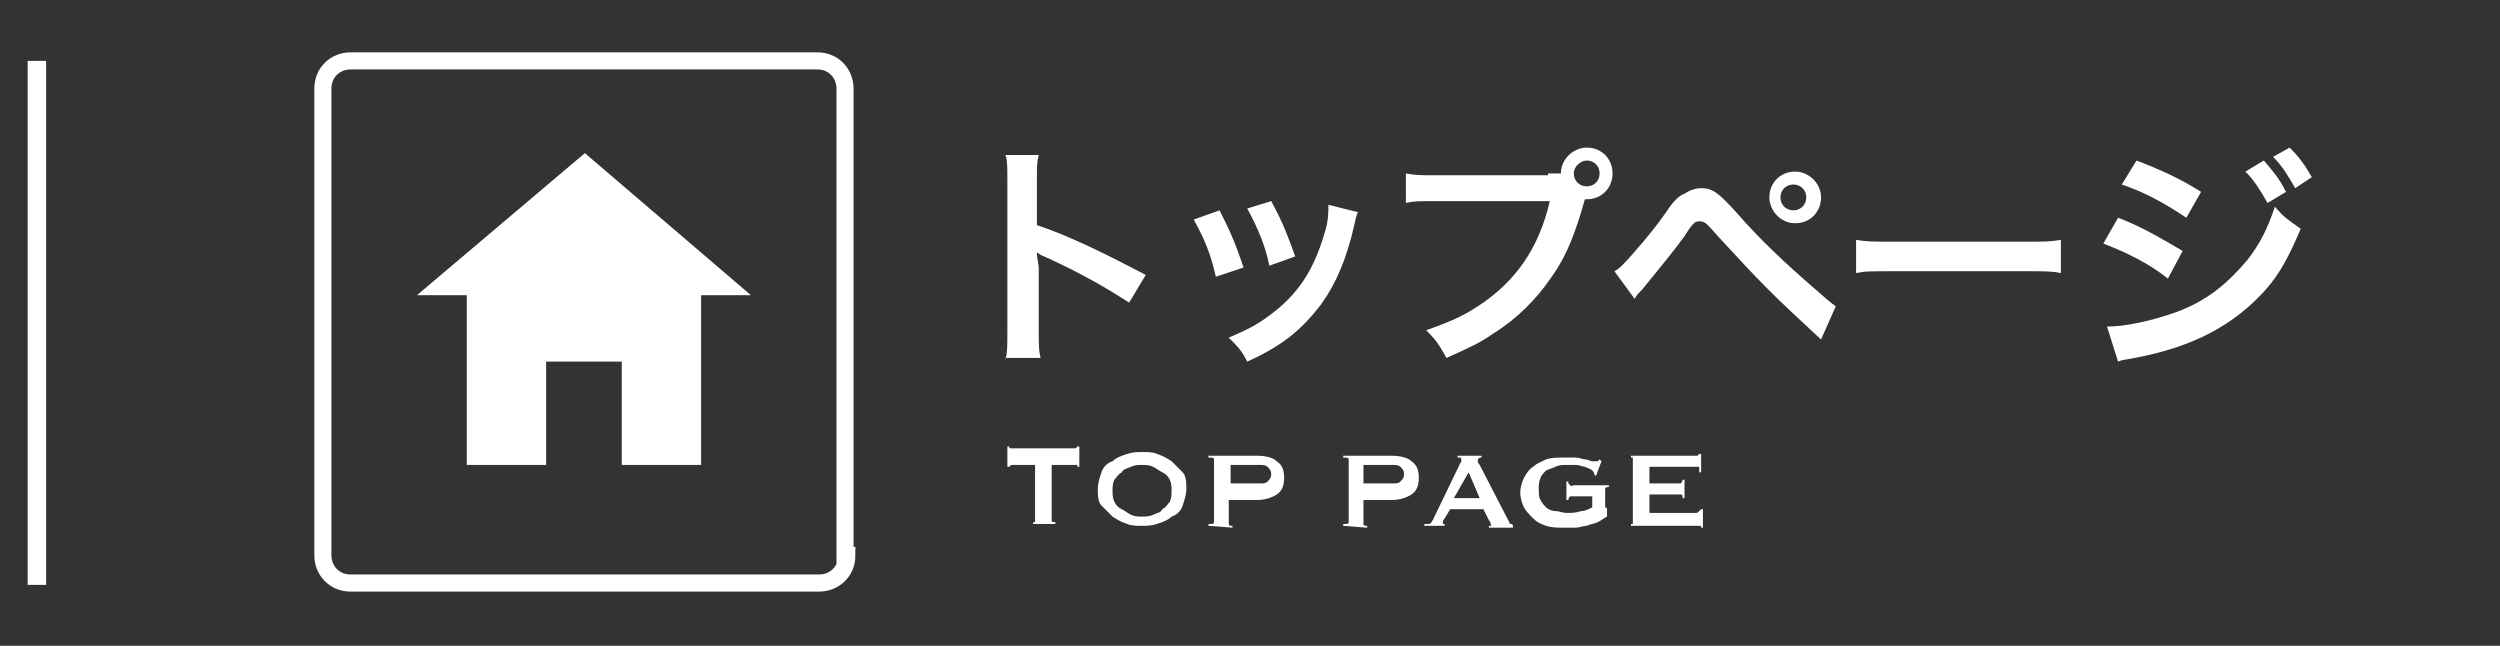 <?xml version="1.0" encoding="utf-8"?>
<!-- Generator: Adobe Illustrator 20.1.0, SVG Export Plug-In . SVG Version: 6.00 Build 0)  -->
<svg version="1.1" id="レイヤー_1" xmlns="http://www.w3.org/2000/svg" xmlns:xlink="http://www.w3.org/1999/xlink" x="0px"
	 y="0px" width="135.5px" height="35px" viewBox="0 0 135.5 35" style="enable-background:new 0 0 135.5 35;" xml:space="preserve">
<rect x="0" y="0" width="135.5" height="35" fill="#333333" stroke="none"/>
<style type="text/css">
	.st0{fill:none;stroke:#FFFFFF;stroke-width:0.926;stroke-miterlimit:10;}
	.st1{fill:#FFFFFF;}
	.st2{fill:none;stroke:#FFFFFF;stroke-miterlimit:10;}
</style>
<g>
	<path class="st0" d="M45.9,30.1c0,0.9-0.7,1.5-1.5,1.5H19c-0.9,0-1.5-0.7-1.5-1.5V4.8c0-0.9,0.7-1.5,1.5-1.5h25.3
		c0.9,0,1.5,0.7,1.5,1.5v25.3C45.8,30.1,45.9,30.1,45.9,30.1z"/>
	<polygon class="st1" points="40.7,16 31.7,8.3 22.6,16 25.3,16 25.3,25.2 29.6,25.2 29.6,19.6 33.7,19.6 33.7,25.2 38,25.2 38,16 	
		"/>
</g>
<g>
	<g>
		<path class="st1" d="M54.5,19.5c0.1-0.4,0.1-0.8,0.1-1.5V9.7c0-0.6,0-1-0.1-1.3h1.8c-0.1,0.4-0.1,0.6-0.1,1.4v2.4
			c1.8,0.6,3.8,1.6,5.9,2.7l-0.9,1.5c-1.1-0.7-2.4-1.5-4.6-2.5c-0.3-0.1-0.3-0.2-0.4-0.2c0,0.4,0.1,0.5,0.1,0.9V18
			c0,0.7,0,1,0.1,1.4h-1.9C54.5,19.4,54.5,19.5,54.5,19.5z"/>
		<path class="st1" d="M66.1,11.4c0.5,1,0.8,1.6,1.3,3.1L65.9,15c-0.3-1.3-0.6-2-1.2-3.1L66.1,11.4z M73.6,11.5
			c-0.1,0.2-0.1,0.3-0.2,0.7c-0.4,1.8-1,3.2-1.8,4.3c-1,1.3-2,2.2-4,3.1c-0.3-0.6-0.5-0.8-1-1.3c0.9-0.4,1.4-0.6,2.2-1.2
			c1.5-1.1,2.4-2.4,3-4.5C72,12,72,11.5,72,11.1L73.6,11.5z M68.9,10.9c0.7,1.3,0.9,1.9,1.3,3l-1.4,0.5c-0.2-1-0.6-2-1.2-3.1
			L68.9,10.9z"/>
		<path class="st1" d="M83.9,9.4c0.2,0,0.4,0,0.7,0C84.6,8.6,85.3,8,86,8c0.8,0,1.4,0.6,1.4,1.4s-0.6,1.4-1.4,1.4h-0.1
			c-0.5,1.8-1,3.1-1.8,4.2c-0.8,1.2-1.9,2.3-3.2,3.1c-0.7,0.5-1.4,0.8-2.5,1.3c-0.4-0.7-0.5-0.9-1.1-1.5c1.1-0.4,1.9-0.7,2.8-1.3
			c2-1.3,3.3-3.1,3.9-5.7h-6.2c-0.9,0-1.2,0-1.6,0.1V9.4c0.5,0.1,0.8,0.1,1.7,0.1h6C83.9,9.5,83.9,9.4,83.9,9.4z M85.3,9.4
			c0,0.4,0.3,0.7,0.7,0.7c0.4,0,0.7-0.3,0.7-0.7S86.4,8.7,86,8.7C85.7,8.7,85.3,9,85.3,9.4z"/>
		<path class="st1" d="M87.5,14.7c0.2-0.1,0.3-0.2,0.5-0.4c0.4-0.4,1.7-1.9,2.3-2.8c0.4-0.6,0.7-0.9,1-1c0.3-0.2,0.6-0.3,0.9-0.3
			c0.6,0,0.9,0.2,1.9,1.3c1.3,1.5,2.7,2.8,4.2,4.1c0.7,0.6,0.9,0.8,1.2,1l-0.8,1.8c-2.6-2.4-3.2-3-5.5-5.5C92.4,12,92.4,12,92.1,12
			c-0.2,0-0.3,0-0.8,0.8c-0.5,0.7-1.4,1.8-2.3,2.9c-0.2,0.2-0.3,0.3-0.4,0.5L87.5,14.7z M98.7,10.7c0,0.8-0.6,1.4-1.4,1.4
			s-1.4-0.7-1.4-1.4c0-0.8,0.6-1.4,1.4-1.4C98,9.3,98.7,9.9,98.7,10.7z M96.5,10.7c0,0.4,0.3,0.7,0.7,0.7c0.4,0,0.7-0.3,0.7-0.7
			S97.6,10,97.2,10S96.5,10.3,96.5,10.7z"/>
		<path class="st1" d="M100.6,13c0.6,0.1,0.8,0.1,2.1,0.1h6.9c1.3,0,1.5,0,2.1-0.1v1.8c-0.5-0.1-0.7-0.1-2.1-0.1h-6.9
			c-1.5,0-1.6,0-2.1,0.1V13z"/>
		<path class="st1" d="M114.8,11.8c1.3,0.5,2.3,1.1,3.5,1.8l-0.8,1.5c-1-0.8-2.2-1.4-3.5-1.9L114.8,11.8z M114.2,17.7
			c1,0,2.4-0.3,3.8-0.8c1.6-0.6,2.7-1.5,3.8-2.8c0.7-0.9,1.1-1.7,1.5-2.9c0.5,0.6,0.7,0.7,1.4,1.2c-0.6,1.4-1.1,2.4-1.9,3.3
			c-1.7,1.9-3.9,3.1-7.1,3.7c-0.5,0.1-0.7,0.1-0.9,0.2L114.2,17.7z M115.8,8.7c1.3,0.5,2.4,1,3.5,1.7l-0.8,1.4
			c-1.2-0.8-2.3-1.4-3.5-1.8L115.8,8.7z M122.7,8.7c0.5,0.6,0.8,0.9,1.2,1.7l-1,0.6c-0.4-0.7-0.7-1.2-1.2-1.7L122.7,8.7z
			 M124.4,10.2c-0.4-0.7-0.7-1.2-1.2-1.7l0.9-0.5c0.5,0.5,0.8,0.9,1.2,1.6L124.4,10.2z"/>
	</g>
</g>
<line class="st2" x1="2" y1="3.3" x2="2" y2="31.7"/>
<g>
	<path class="st1" d="M57,28.2c0,0.1,0.1,0.1,0.2,0.1v0.1H56v-0.1h0.1v-0.1v-3h-1.2h-0.1l-0.1,0.1h-0.1v-1.1h0.1
		c0,0.1,0,0.1,0.1,0.1h0.1h3.3h0.1l0.1-0.1h0.1v1.1h-0.1c0-0.1,0-0.1-0.1-0.1s-0.1,0-0.1,0H57V28.2z"/>
	<path class="st1" d="M61.9,24.5c0.3,0,0.6,0,0.8,0.1c0.3,0.1,0.5,0.2,0.8,0.4c0.2,0.2,0.4,0.4,0.6,0.6s0.2,0.6,0.2,0.9
		s-0.1,0.6-0.2,0.9s-0.3,0.5-0.6,0.6c-0.2,0.2-0.5,0.3-0.8,0.4s-0.6,0.1-0.8,0.1s-0.6,0-0.8-0.1c-0.3-0.1-0.5-0.2-0.8-0.4
		c-0.2-0.2-0.4-0.4-0.6-0.6s-0.2-0.6-0.2-0.9s0.1-0.6,0.2-0.9s0.3-0.5,0.6-0.6c0.2-0.2,0.5-0.3,0.8-0.4S61.7,24.5,61.9,24.5z
		 M61.9,25.2c-0.2,0-0.4,0-0.6,0.1c-0.2,0.1-0.4,0.1-0.5,0.3c-0.2,0.1-0.3,0.3-0.4,0.4c-0.1,0.2-0.1,0.4-0.1,0.6s0,0.4,0.1,0.6
		s0.2,0.3,0.4,0.4s0.3,0.2,0.5,0.3c0.2,0.1,0.4,0.1,0.6,0.1s0.4,0,0.6-0.1c0.2-0.1,0.4-0.1,0.5-0.3c0.2-0.1,0.3-0.3,0.4-0.4
		c0.1-0.2,0.1-0.4,0.1-0.6s0-0.4-0.1-0.6s-0.2-0.3-0.4-0.4s-0.3-0.2-0.5-0.3C62.3,25.2,62.1,25.2,61.9,25.2z"/>
	<path class="st1" d="M65.5,28.5v-0.1c0.2,0,0.3,0,0.3-0.1v-3.4c0-0.1-0.1-0.1-0.3-0.1v-0.1h2.6c0.5,0,0.9,0.1,1.1,0.3
		c0.3,0.2,0.4,0.5,0.4,0.9s-0.1,0.7-0.4,0.9c-0.3,0.2-0.7,0.3-1.1,0.3h-1.5v1.3c0,0.1,0.1,0.1,0.2,0.1v0.1L65.5,28.5L65.5,28.5z
		 M68.3,26.2c0.2,0,0.3,0,0.4-0.1s0.2-0.2,0.2-0.4s-0.1-0.3-0.2-0.4s-0.3-0.1-0.4-0.1h-1.6v1H68.3z"/>
	<path class="st1" d="M72.8,28.5v-0.1c0.2,0,0.3,0,0.3-0.1v-3.4c0-0.1-0.1-0.1-0.3-0.1v-0.1h2.6c0.5,0,0.9,0.1,1.1,0.3
		c0.3,0.2,0.4,0.5,0.4,0.9s-0.1,0.7-0.4,0.9s-0.7,0.3-1.1,0.3h-1.5v1.3c0,0.1,0.1,0.1,0.2,0.1v0.1L72.8,28.5L72.8,28.5z M75.5,26.2
		c0.2,0,0.3,0,0.4-0.1s0.2-0.2,0.2-0.4s-0.1-0.3-0.2-0.4s-0.3-0.1-0.4-0.1h-1.6v1H75.5z"/>
	<path class="st1" d="M77.4,28.4c0.1,0,0.1,0,0.2-0.1c0-0.1,0.1-0.1,0.1-0.2l1.4-2.9c0-0.1,0.1-0.1,0.1-0.2s0-0.1,0-0.1
		c0-0.1,0-0.1-0.1-0.1H79v-0.1h1.3v0.1h-0.1l-0.1,0.1V25c0,0,0,0.1,0.1,0.2l1.6,3.1c0,0.1,0.1,0.1,0.1,0.1s0.1,0,0.1,0.1v0.1h-1.3
		v-0.1c0,0,0,0,0.1,0s0,0,0-0.1c0,0,0-0.1-0.1-0.2l-0.3-0.6h-1.8l-0.3,0.5c-0.1,0.1-0.1,0.2-0.1,0.2c0,0.1,0,0.1,0.1,0.1v0.1h-1.1
		v-0.1C77.2,28.4,77.4,28.4,77.4,28.4z M80.2,27l-0.6-1.4L78.8,27H80.2z"/>
	<path class="st1" d="M86.5,25.8L86.5,25.8l-0.1-0.1c0-0.1,0-0.1-0.1-0.2s-0.2-0.1-0.4-0.2c-0.1,0-0.3-0.1-0.5-0.1s-0.3,0-0.5,0
		s-0.4,0-0.6,0.1s-0.3,0.1-0.5,0.2c-0.1,0.1-0.3,0.3-0.3,0.4c-0.1,0.2-0.1,0.4-0.1,0.6s0,0.5,0.1,0.6c0.1,0.2,0.2,0.3,0.3,0.4
		c0.1,0.1,0.3,0.2,0.5,0.2s0.4,0.1,0.6,0.1c0.3,0,0.5,0,0.8-0.1c0.2,0,0.4-0.1,0.6-0.2v-0.6h-1c-0.1,0-0.1,0-0.2,0
		c0,0-0.1,0.1-0.1,0.2h-0.1v-1H85c0,0.1,0,0.1,0.1,0.2s0.1,0,0.2,0h1.9v0.1c-0.1,0-0.2,0-0.2,0.1v0.1v0.8c0,0.1,0,0.1,0,0.1
		s0.1,0,0.1,0.1V28c-0.2,0.1-0.3,0.2-0.5,0.3s-0.4,0.1-0.6,0.2c-0.2,0-0.4,0.1-0.6,0.1s-0.4,0-0.6,0c-0.4,0-0.7,0-1-0.1
		s-0.5-0.2-0.7-0.4c-0.2-0.2-0.4-0.4-0.5-0.6s-0.2-0.5-0.2-0.8s0.1-0.6,0.2-0.8c0.1-0.2,0.3-0.5,0.5-0.6c0.2-0.2,0.5-0.3,0.7-0.4
		c0.3-0.1,0.6-0.1,1-0.1c0.2,0,0.4,0,0.6,0s0.4,0.1,0.5,0.1c0.2,0,0.3,0.1,0.4,0.1s0.2,0,0.2,0h0.1c0,0,0,0,0.1-0.1l0.1,0.1
		L86.5,25.8z"/>
	<path class="st1" d="M92.1,25.4c0-0.1,0-0.1-0.1-0.1c0,0-0.1,0-0.2,0h-2.4v0.9h1.5c0.1,0,0.2,0,0.2,0s0.1-0.1,0.1-0.2h0.1v1h-0.1
		c0-0.1,0-0.2-0.1-0.2s-0.1,0-0.2,0h-1.5v1h2.5c0.1,0,0.1,0,0.2-0.1s0.1-0.1,0.1-0.1h0.1v1h-0.1c0-0.1,0-0.1-0.1-0.1
		c0,0-0.1,0-0.2,0h-3.5v-0.1h0.1v-0.1v-3.4v-0.1h-0.1v-0.1h3.4c0.1,0,0.2,0,0.2,0l0.1-0.1h0.1v1h-0.1V25.4z"/>
</g>
</svg>
